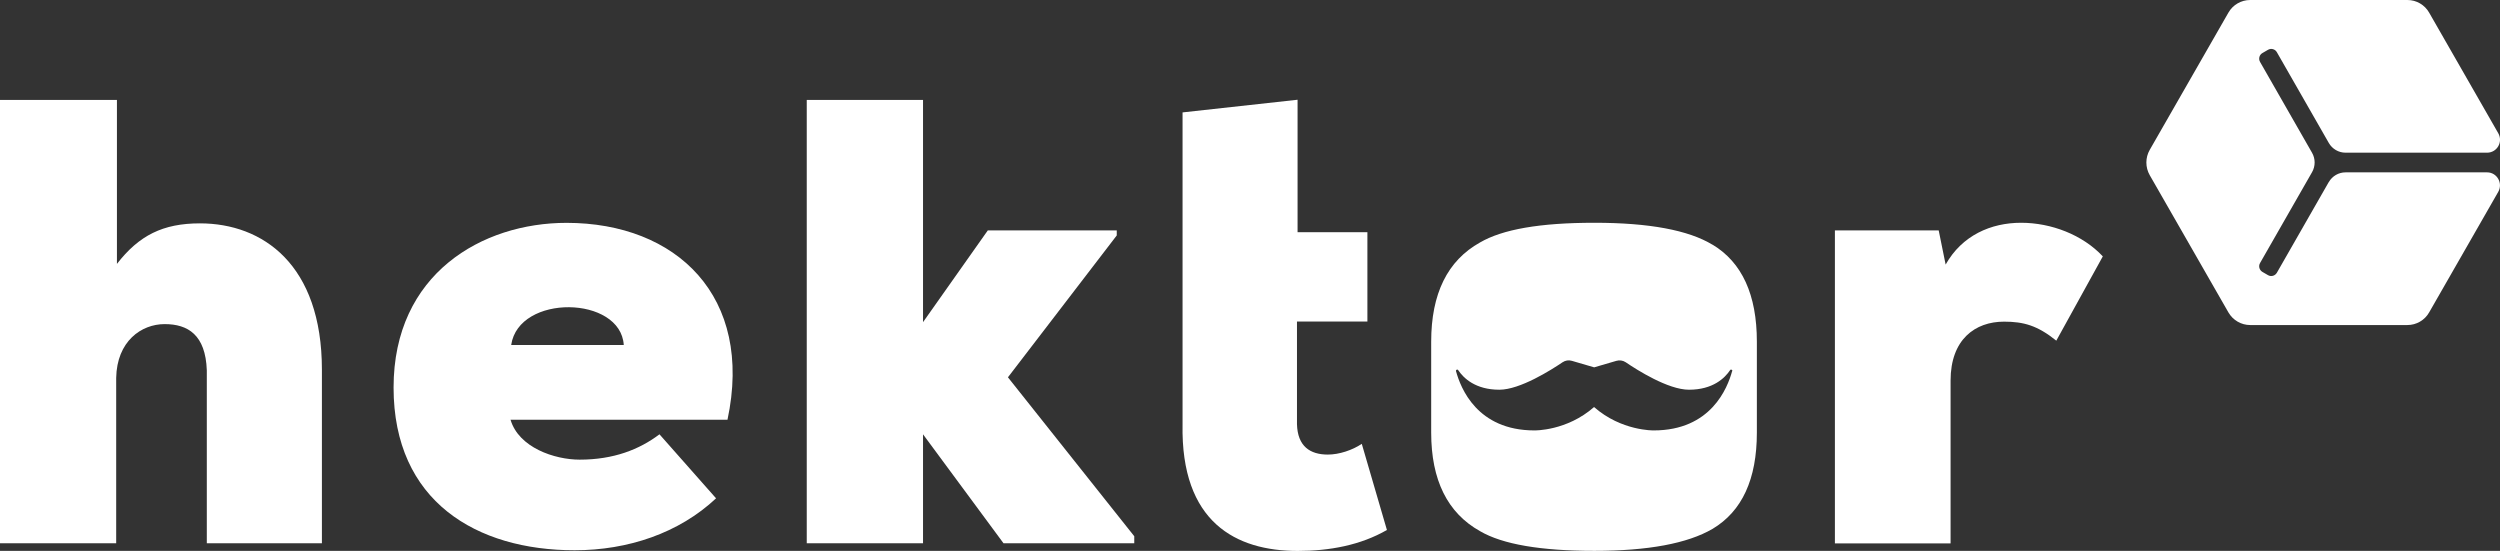 <svg width="177" height="39" viewBox="0 0 177 39" fill="none" xmlns="http://www.w3.org/2000/svg">
<rect x="0" y="0" width="177" height="39" fill="#333333" stroke="none"/>
<g clip-path="url(#clip0_684_447)">
<path d="M8.279 7.073V18.684C9.84 16.669 11.532 15.814 14.155 15.814C18.606 15.814 22.791 18.732 22.791 26.175V38.462H14.642V26.217C14.553 23.706 13.306 22.947 11.656 22.947C10.006 22.947 8.273 24.16 8.226 26.755V38.462H0V7.073H8.279Z" fill="white"/>
<path d="M44.163 24.424C43.937 20.926 36.726 20.794 36.192 24.424H44.163ZM51.504 29.715H36.145C36.726 31.688 39.261 32.543 41.041 32.543C43.445 32.543 45.267 31.825 46.691 30.749L50.697 35.281C48.074 37.744 44.465 38.958 40.685 38.958C33.741 38.958 27.865 35.502 27.865 27.437C27.865 19.371 34.145 15.778 40.109 15.778C47.896 15.778 53.374 20.98 51.504 29.727" fill="white"/>
<path d="M65.35 7.073V22.809L69.938 16.31H79.066V16.669L71.362 26.713L80.306 37.966V38.462H71.048L65.35 30.749V38.462H57.118V7.073H65.35Z" fill="white"/>
<path d="M91.868 7.061V16.442H96.812V22.767H91.826V30.032C91.868 31.604 92.758 32.184 94.01 32.184C94.811 32.184 95.743 31.873 96.414 31.425L98.194 37.523C96.325 38.599 94.141 39.006 91.874 39.006C87.511 39.006 83.594 36.985 83.725 30.038V7.958L91.874 7.061H91.868Z" fill="white"/>
<path d="M137.259 16.31L137.751 18.732C138.909 16.669 140.956 15.772 143.093 15.772C145.229 15.772 147.455 16.627 148.879 18.152L145.586 24.119C144.25 23.043 143.271 22.773 141.888 22.773C139.84 22.773 138.101 24.029 138.101 26.947V38.474H129.911V16.31H137.253H137.259Z" fill="white"/>
<path d="M164.88 12.884L161.201 19.312C161.07 19.533 160.791 19.611 160.572 19.479L160.18 19.252C159.96 19.12 159.883 18.839 160.014 18.618L163.693 12.191C163.937 11.766 163.937 11.24 163.693 10.816L160.014 4.388C159.883 4.167 159.96 3.88 160.18 3.755L160.572 3.528C160.791 3.396 161.076 3.474 161.201 3.695L164.88 10.122C165.124 10.547 165.575 10.81 166.062 10.81H176.086C176.792 10.81 177.231 10.044 176.875 9.429L171.985 0.897C171.67 0.341 171.083 0 170.442 0H159.313C158.678 0 158.085 0.341 157.77 0.897L152.203 10.607C151.883 11.162 151.883 11.85 152.203 12.406L157.77 22.116C158.091 22.672 158.678 23.013 159.313 23.013H170.442C171.083 23.013 171.67 22.672 171.985 22.116L176.875 13.584C177.225 12.968 176.786 12.203 176.086 12.203H166.062C165.575 12.203 165.124 12.466 164.88 12.89" fill="white"/>
<path d="M121.246 17.327C119.543 16.292 116.753 15.772 112.884 15.772C109.014 15.772 106.385 16.239 104.788 17.165C102.48 18.451 101.328 20.794 101.328 24.19V30.63C101.328 33.99 102.48 36.316 104.788 37.607C106.385 38.54 109.085 39 112.884 39C116.682 39 119.466 38.48 121.246 37.446C123.341 36.196 124.386 33.924 124.386 30.63V24.19C124.386 20.866 123.335 18.576 121.246 17.321V17.327ZM122.635 26.277C122.308 27.461 121.145 30.474 117.08 30.474C117.08 30.474 114.795 30.522 112.86 28.818C110.925 30.522 108.64 30.474 108.64 30.474C104.575 30.474 103.411 27.467 103.085 26.277C103.061 26.181 103.186 26.122 103.239 26.205C103.619 26.773 104.462 27.592 106.153 27.592C107.625 27.592 109.833 26.187 110.628 25.649C110.824 25.518 111.067 25.476 111.293 25.548L112.866 26.008L114.439 25.548C114.664 25.482 114.907 25.518 115.103 25.649C115.899 26.193 118.106 27.592 119.578 27.592C121.27 27.592 122.113 26.773 122.492 26.205C122.546 26.122 122.67 26.181 122.647 26.277H122.635Z" fill="white"/>
</g>
<defs>
<clipPath id="clip0_684_447">
<rect width="177" height="39" fill="white"/>
</clipPath>
</defs>
</svg>
